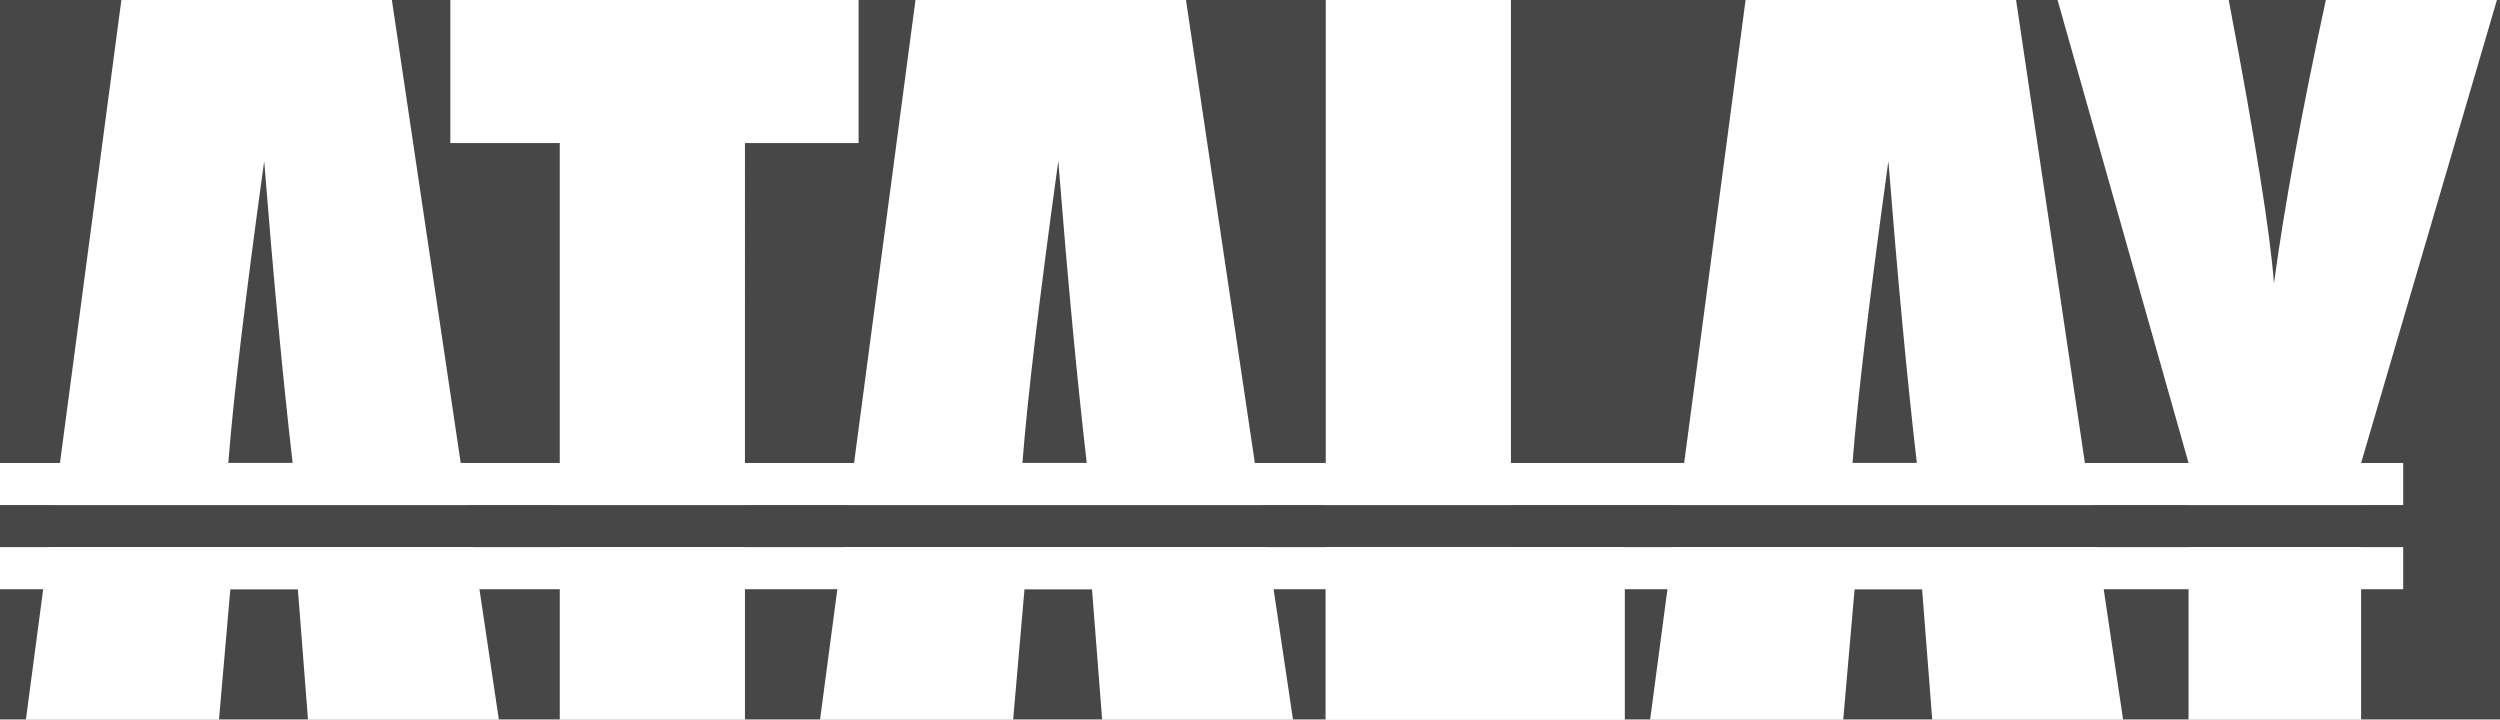
<svg fill="#ffffff" opacity="0.9" version="1.1" id="katman_1" xmlns="http://www.w3.org/2000/svg" xmlns:xlink="http://www.w3.org/1999/xlink" x="0px" y="0px"
	 viewBox="0 0 594 171" style="enable-background:new 0 0 594 171;" xml:space="preserve">
<rect x="0" y="0" width="594" height="171" fill="#333333" stroke="none"/>
<g>
	<g>
		<path d="M299.64,120L281.79,0h-64.27L201.6,120H299.64z M251.45,38.28c2.26,28.47,4.52,52.38,6.76,71.72h-15.28
			C244.09,94.88,246.93,70.98,251.45,38.28z M204,0h-97v34h26v86h44V34h27V0z M552.62,0c-5.77,26.68-9.87,49.14-12.33,67.39
			c-0.81-11.55-4.4-34.01-10.75-67.39h-40.66L520,110v10h41v-10L593.27,0H552.62z M359,0h-44v120h44V0z M479.02,0h-64.27l-15.92,120
			h98.03L479.02,0z M440.16,110c1.16-15.12,4-39.02,8.52-71.72c2.26,28.47,4.52,52.38,6.76,71.72H440.16z M397.51,130l-5.44,41
			h45.88l2.7-31h16.04l2.41,31h45.35l-6.1-41H397.51z M200.28,130l-5.44,41h45.88l2.7-31h16.04l2.41,31h45.35l-6.1-41H200.28z
			 M359,137v-3.39V130h-44v41h71v-31h-27V137z M520,171h41v-41h-41V171z M133,171h44v-41h-44V171z M11.59,130l-5.44,41h45.88l2.7-31
			h16.04l2.41,31h45.35l-6.1-41H11.59z M93.11,0H28.84L12.92,120h98.03L93.11,0z M54.25,110c1.16-15.12,4-39.02,8.52-71.72
			c2.26,28.47,4.52,52.38,6.76,71.72H54.25z"/>
	</g>
</g>
<path d="M10.27,140"/>
<path d="M8,137"/>
<path d="M6,135"/>
<polygon points="10,140 0,140 0,130 561,130 571,130 571,140 550.99,140 "/>
<polygon points="10,120 0,120 0,110 561,110 571,110 571,120 550.99,120 "/>
<rect x="315" y="130" width="71" height="41"/>
</svg>
